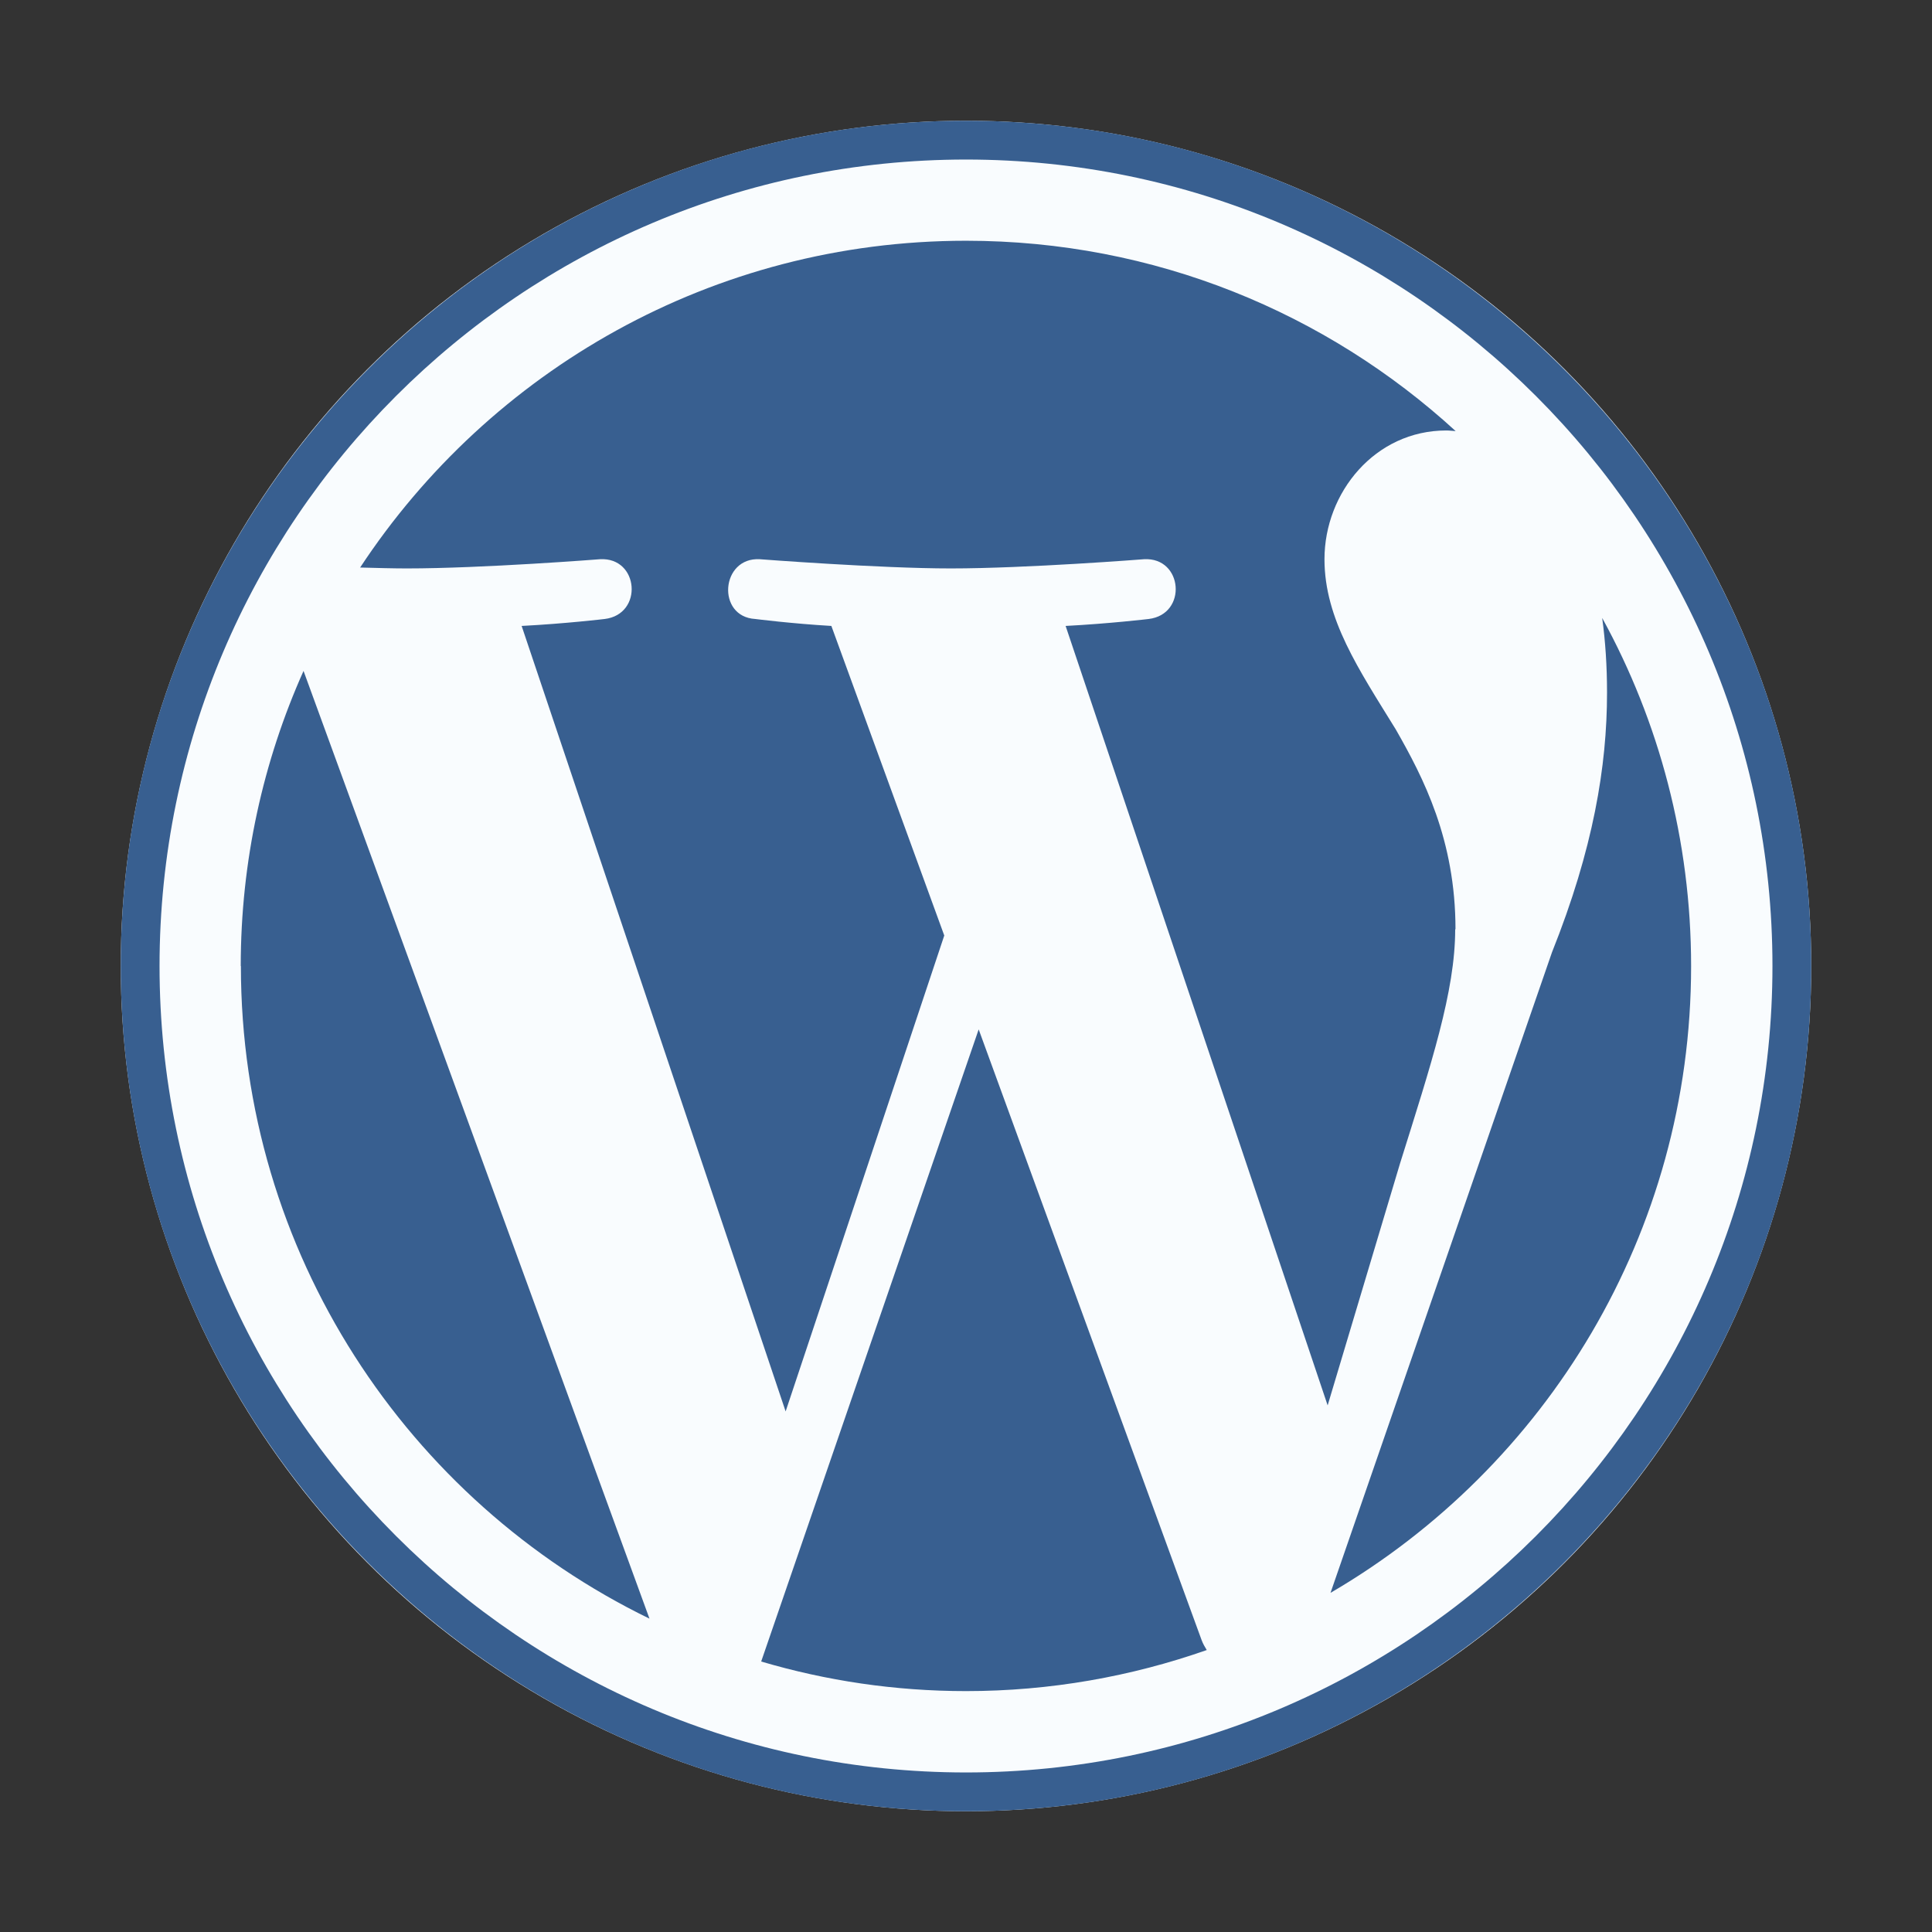 <svg xmlns="http://www.w3.org/2000/svg" viewBox="0 0 128 128"><rect x="0" y="0" width="128" height="128" fill="#333333" stroke="none"/><rect width="128" height="128" fill="none"/><circle cx="64" cy="64" r="56" fill="#f9fcfe"/><path fill="#385f90" d="M15.96,64c0,19.02,11.05,35.45,27.07,43.24l-22.92-62.79c-2.67,5.97-4.16,12.59-4.16,19.55Z"/><path fill="#385f90" d="M96.43,61.57c0-5.94-2.13-10.05-3.96-13.25-2.44-3.96-4.72-7.31-4.72-11.27,0-4.42,3.35-8.53,8.07-8.53.21,0,.41.03.62.04-8.55-7.83-19.93-12.61-32.44-12.61-16.78,0-31.55,8.61-40.14,21.65,1.13.03,2.19.06,3.09.06,5.02,0,12.8-.61,12.8-.61,2.59-.15,2.89,3.65.31,3.96,0,0-2.6.31-5.5.46l17.49,52.04,10.51-31.53-7.48-20.51c-2.59-.15-5.04-.46-5.04-.46-2.59-.15-2.29-4.11.3-3.96,0,0,7.93.61,12.65.61,5.02,0,12.8-.61,12.8-.61,2.59-.15,2.9,3.65.31,3.96,0,0-2.61.31-5.5.46l17.36,51.64,4.79-16.01c2.08-6.64,3.66-11.42,3.66-15.53Z"/><path fill="#385f90" d="M64.84,68.2l-14.41,41.88c4.3,1.27,8.85,1.96,13.57,1.96,5.59,0,10.96-.97,15.95-2.72-.13-.21-.25-.42-.34-.66l-14.77-40.46Z"/><path fill="#385f90" d="M106.15,40.95c.21,1.53.32,3.17.32,4.94,0,4.87-.91,10.36-3.65,17.21l-14.67,42.43c14.28-8.33,23.89-23.8,23.89-41.52,0-8.35-2.13-16.21-5.88-23.05Z"/><path fill="#385f90" d="M64,8c-30.88,0-56,25.12-56,56s25.12,56,56,56,56-25.12,56-56c0-30.88-25.13-56-56-56ZM64,117.43c-29.46,0-53.43-23.97-53.43-53.43S34.54,10.57,64,10.57s53.43,23.97,53.43,53.43-23.97,53.43-53.43,53.43Z"/></svg>